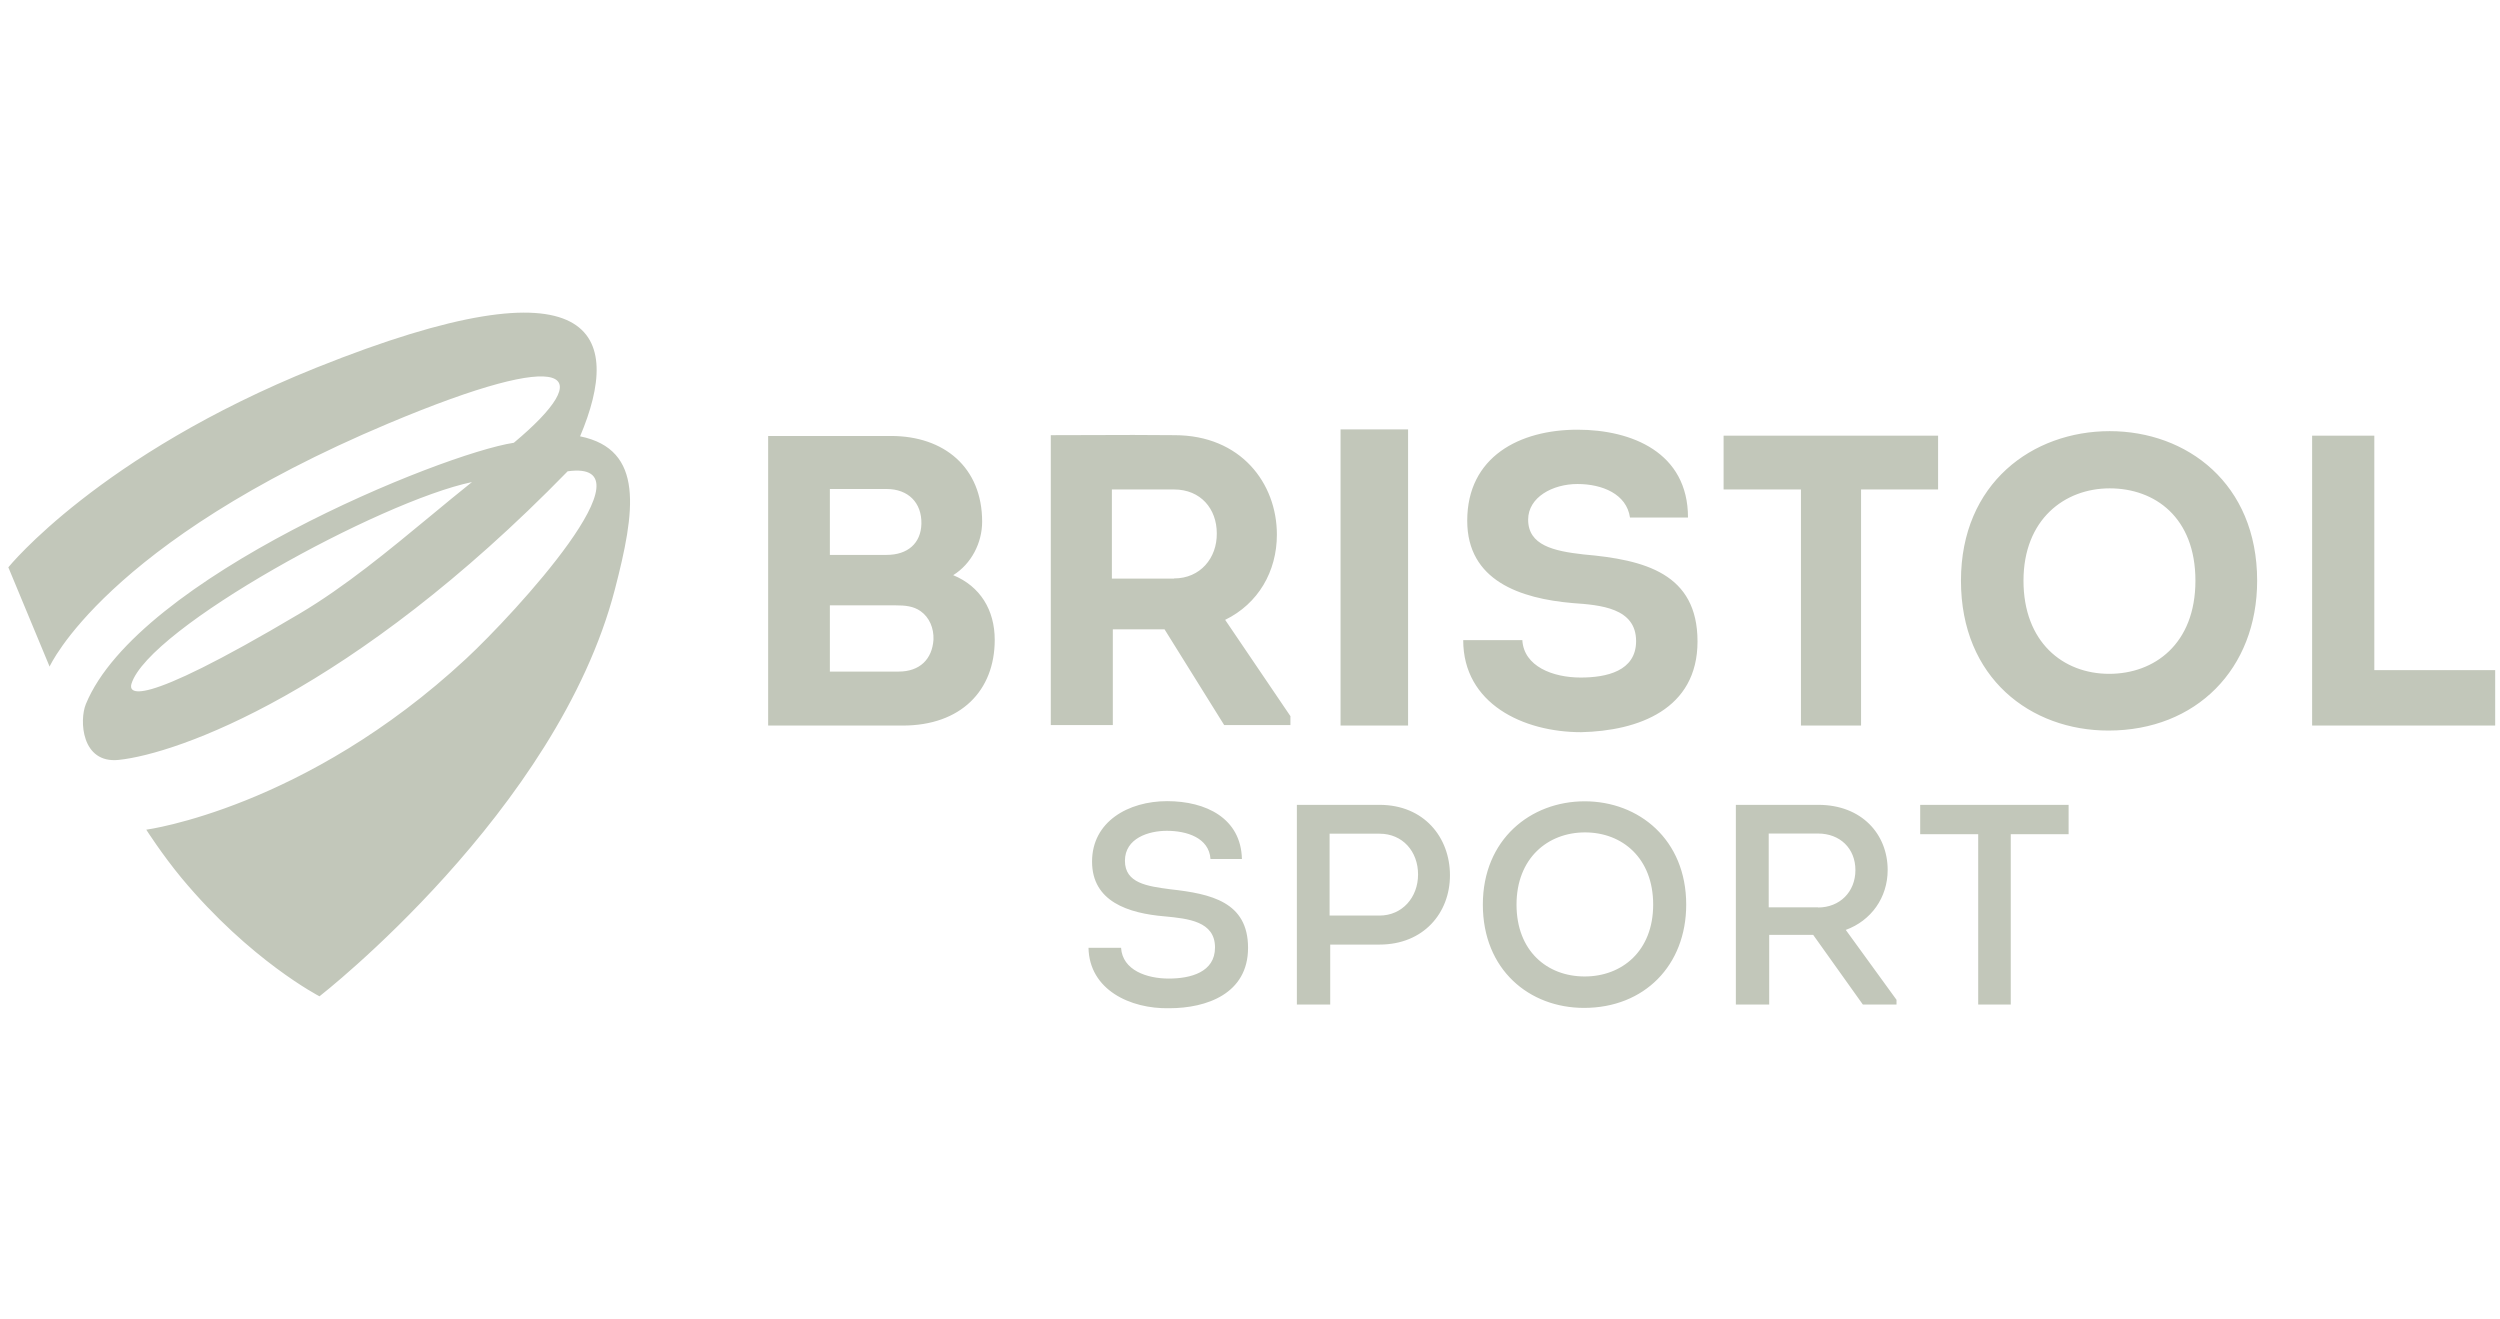 <svg width="182" height="96" viewBox="0 0 182 96" fill="none" xmlns="http://www.w3.org/2000/svg">
<path fill-rule="evenodd" clip-rule="evenodd" d="M23.003 26.777C43.545 18.53 45.352 24.384 42.231 31.763L42.229 31.764C46.933 32.726 46.241 37.219 44.763 42.909C40.575 59.063 23.259 72.531 23.259 72.531C23.259 72.531 18.226 69.938 13.217 63.92C11.809 62.219 10.648 60.401 10.648 60.401C10.648 60.401 22.203 58.853 33.935 47.954C37.478 44.657 47.825 33.418 41.326 34.31C25.641 50.405 12.912 54.875 8.642 55.321C5.921 55.603 5.768 52.435 6.249 51.262C10.027 42.041 32.176 33.031 37.408 32.233C43.52 27.13 41.714 25.182 28.281 30.825C7.646 39.506 3.61 48.528 3.61 48.528L0.607 41.301C0.607 41.301 7.212 33.124 23.003 26.777ZM34.359 35.095C27.684 36.491 10.814 45.724 9.57 49.783C9.394 50.358 9.605 51.918 21.818 44.668C25.109 42.717 28.301 40.077 31.369 37.54C32.379 36.704 33.376 35.88 34.359 35.095ZM102.508 31.258H97.592V52.821H102.508V31.258ZM93.943 52.152V52.786H89.121L84.78 45.817H81.014V52.786H76.497V31.681C77.503 31.681 78.506 31.677 79.507 31.673C81.505 31.665 83.498 31.657 85.507 31.681C90.329 31.681 92.957 35.177 92.957 38.919C92.957 41.606 91.596 43.952 89.191 45.125L93.954 52.152H93.943ZM85.473 42.11C87.374 42.11 88.605 40.632 88.582 38.825C88.582 37.042 87.409 35.634 85.473 35.634H80.945V42.122H85.473V42.11ZM69.401 41.876C71.36 42.685 72.416 44.41 72.416 46.58C72.416 50.287 69.941 52.821 65.717 52.821H55.921V31.739H64.872C68.732 31.739 71.5 34.027 71.5 37.98C71.5 39.517 70.714 41.054 69.388 41.875H69.4L69.401 41.876ZM60.414 35.599V40.397H64.544C66.081 40.397 67.043 39.552 67.078 38.133C67.113 36.596 66.116 35.599 64.544 35.599H60.414ZM60.414 48.891V44.07H65.211C65.904 44.07 66.502 44.128 67.018 44.492C67.652 44.937 67.992 45.723 67.957 46.568C67.863 47.988 66.96 48.891 65.423 48.891H60.414ZM110.825 46.58L110.826 46.604H106.522C106.522 51.227 110.886 53.303 115.109 53.303C119.262 53.209 123.579 51.649 123.579 46.698C123.579 41.747 119.743 40.75 115.285 40.363C113.091 40.117 111.249 39.694 111.249 37.829C111.249 36.198 113.033 35.236 114.839 35.236C116.645 35.236 118.417 35.963 118.663 37.676H122.886C122.886 32.936 118.792 31.282 114.838 31.282C110.638 31.282 106.814 33.241 106.814 37.91C106.814 42.274 110.674 43.577 114.498 43.905C116.515 44.046 119.108 44.257 119.108 46.674C119.108 48.867 116.937 49.325 115.072 49.325C113.039 49.325 110.937 48.51 110.826 46.604H110.839L110.827 46.581L110.825 46.58ZM125.478 31.716V35.634H131.109V52.821H135.485V35.634H141.093V31.716H125.478ZM153.492 53.185C147.849 53.185 142.758 49.384 142.758 42.275C142.758 35.166 147.979 31.388 153.586 31.388C159.193 31.388 164.32 35.189 164.32 42.275C164.32 48.692 159.885 53.185 153.492 53.185ZM153.551 49.055C156.836 49.055 159.827 46.885 159.827 42.274C159.827 37.663 156.871 35.552 153.586 35.552C150.301 35.552 147.31 37.816 147.31 42.274C147.31 46.732 150.172 49.055 153.551 49.055ZM181.649 48.785H172.85V31.716H168.322V52.821H181.649V48.785ZM81.613 68.999C81.719 70.641 83.502 71.24 85.086 71.24C86.67 71.24 88.453 70.782 88.453 68.976C88.453 67.067 86.489 66.876 84.802 66.712L84.793 66.712C82.13 66.489 79.502 65.633 79.502 62.723C79.502 59.813 82.142 58.324 84.969 58.324C87.796 58.324 90.342 59.568 90.412 62.536H88.124C88.018 60.976 86.376 60.483 84.945 60.483C83.619 60.483 81.895 61.023 81.895 62.665C81.895 64.301 83.526 64.517 85.199 64.739L85.215 64.741C88.16 65.069 90.858 65.656 90.858 69C90.858 72.344 87.843 73.399 85.121 73.399C82.27 73.458 79.302 72.05 79.243 69L81.613 68.999ZM94.412 58.593V73.128L96.84 73.129V68.765H100.43C103.621 68.765 105.557 66.477 105.557 63.72C105.557 60.963 103.668 58.593 100.43 58.593H94.412ZM103.235 63.661C103.235 65.339 102.073 66.653 100.431 66.653H96.794V60.693H100.431C102.109 60.693 103.235 61.983 103.235 63.661ZM115.318 73.375C111.329 73.375 107.951 70.595 107.951 65.855C107.951 61.115 111.424 58.335 115.365 58.335C119.306 58.335 122.756 61.115 122.756 65.855C122.756 70.278 119.706 73.375 115.318 73.375ZM115.365 71.087C118.087 71.087 120.351 69.233 120.351 65.855C120.351 62.477 118.11 60.599 115.389 60.599C112.668 60.599 110.403 62.488 110.403 65.855C110.403 69.222 112.62 71.087 115.365 71.087ZM138.066 72.786V72.776L138.067 72.788L138.066 72.786ZM134.372 67.697L138.066 72.786V73.128H135.614L132.001 68.06H128.798V73.128H126.37V58.593H132.377C135.533 58.593 137.422 60.728 137.422 63.333C137.422 65.351 136.214 67.028 134.372 67.697ZM135.074 63.344C135.074 64.928 133.936 66.066 132.352 66.066V66.054H128.762V60.681H132.352C133.948 60.681 135.074 61.76 135.074 63.344ZM139.79 60.728V58.593H150.595V60.728H146.383V73.128H144.013V60.728H139.79Z" fill="#C2C7BA"/>
</svg>
